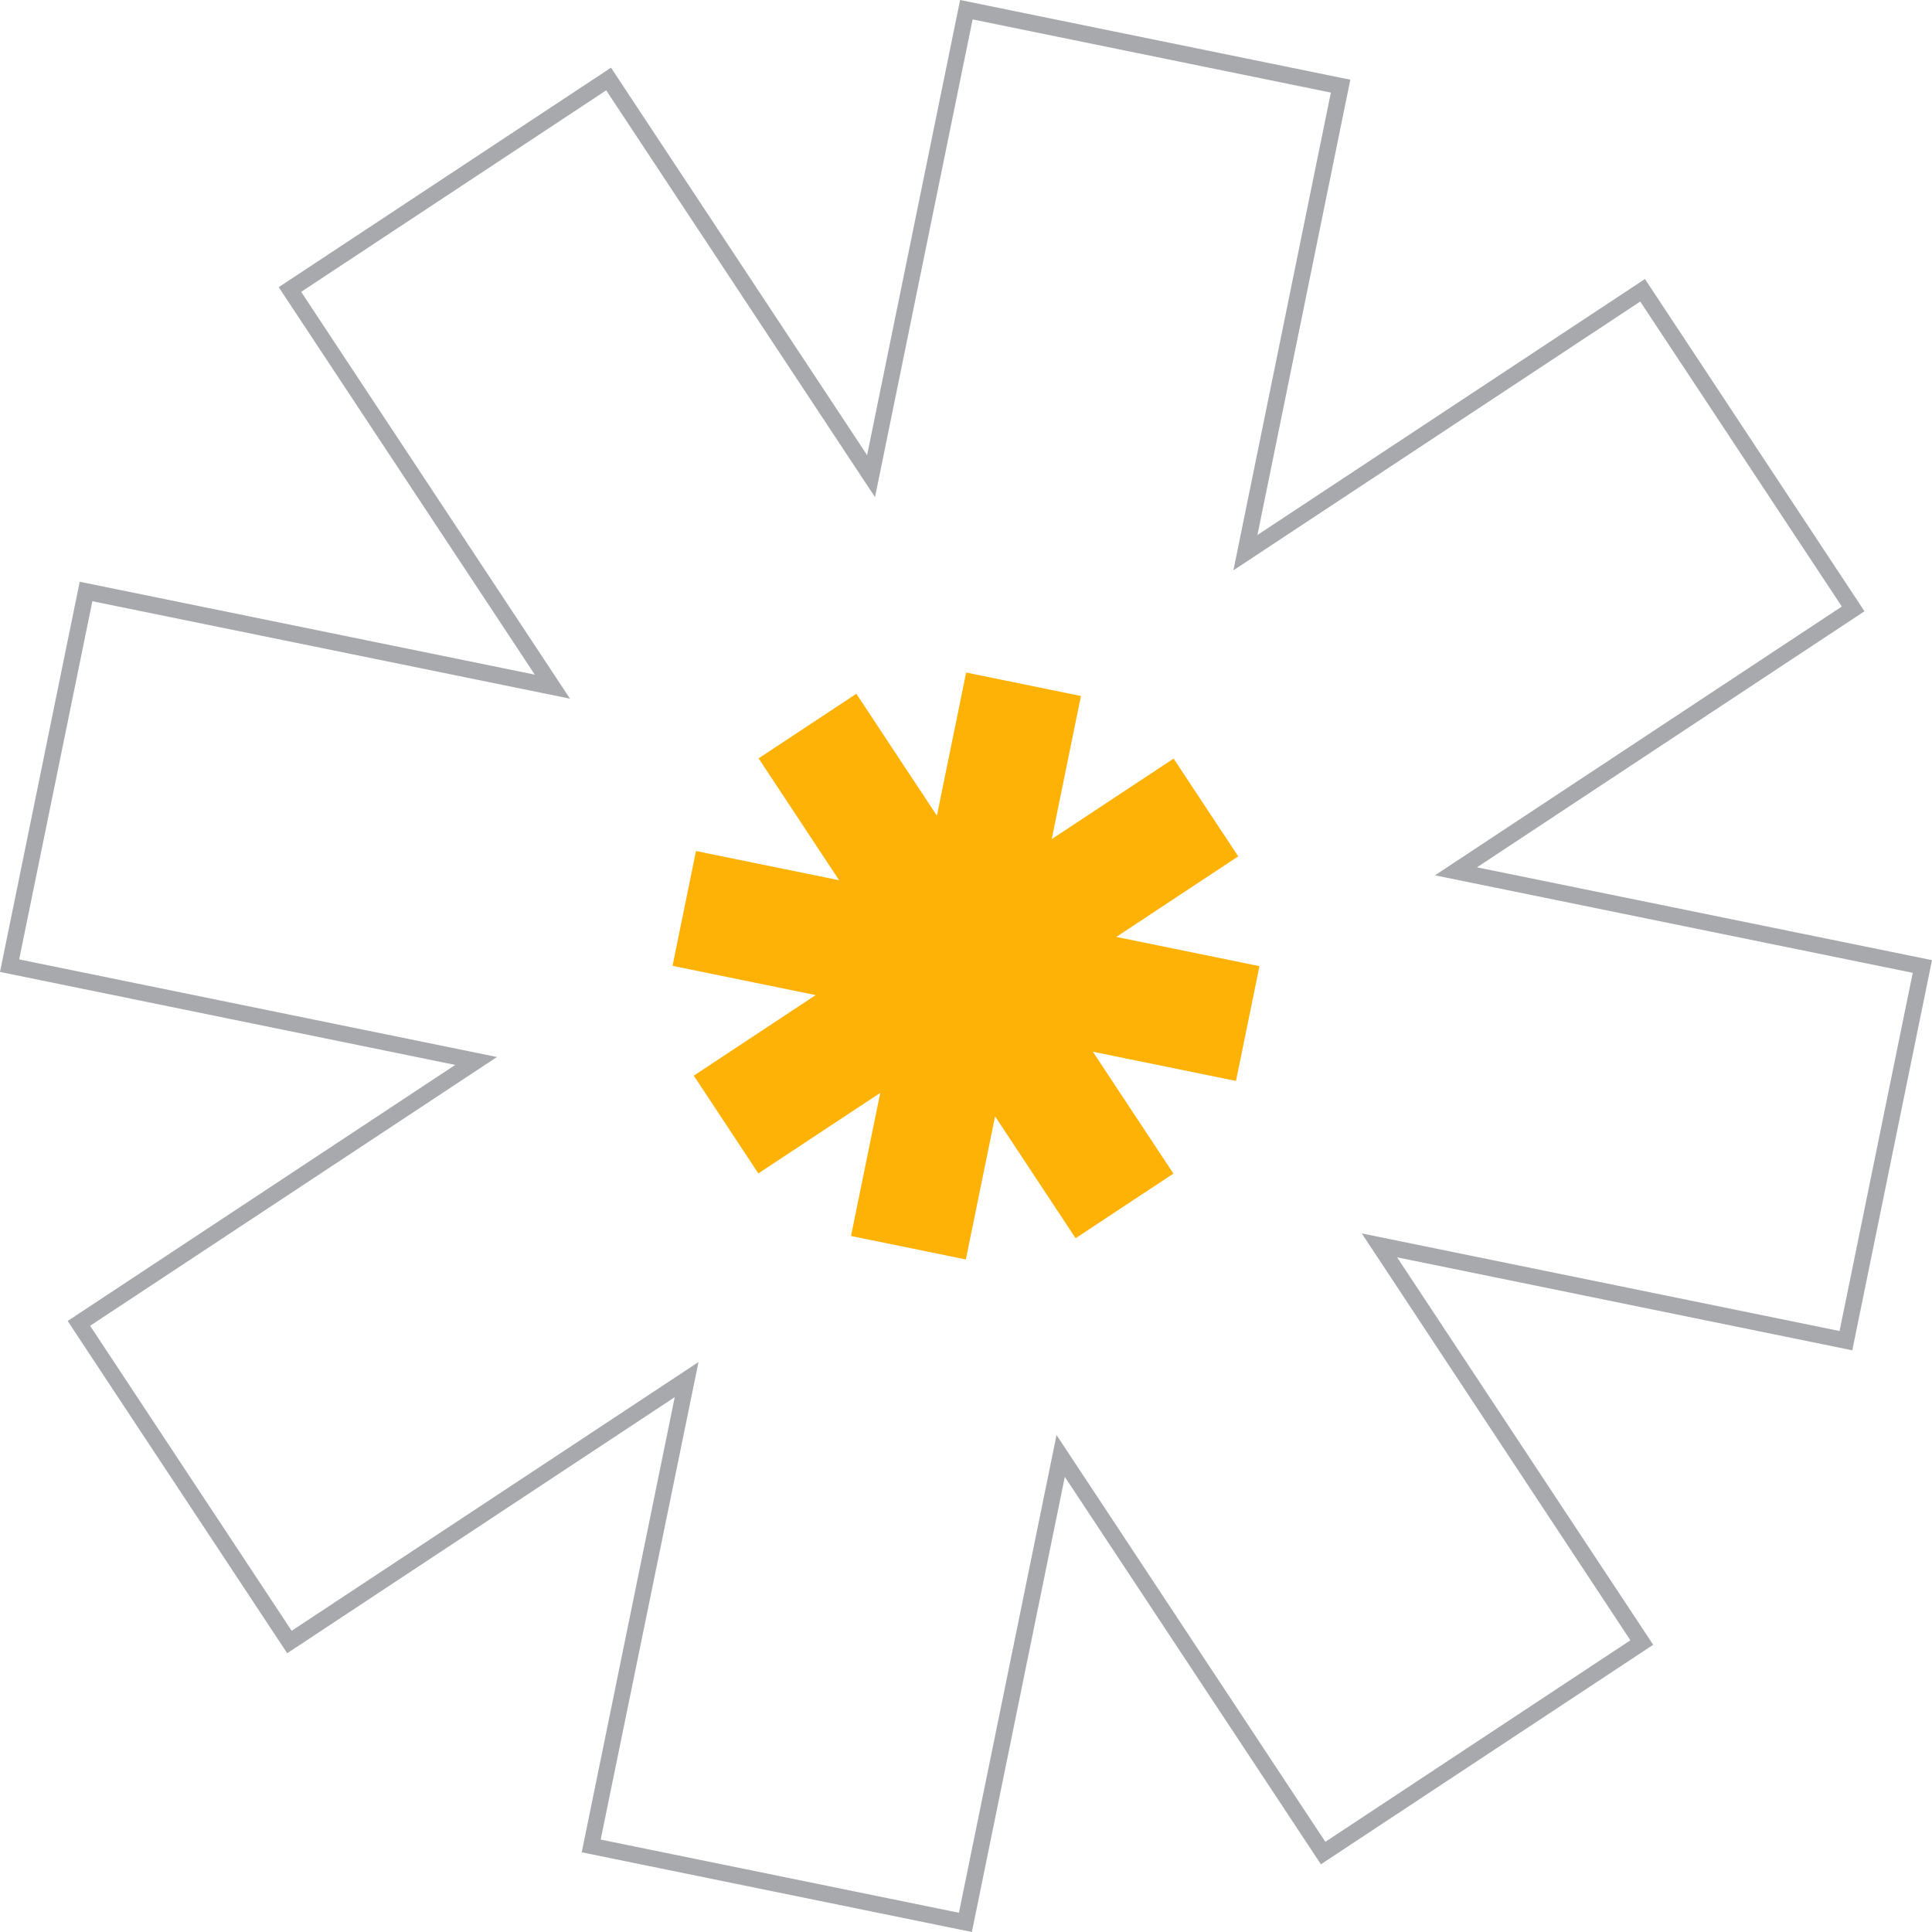 <svg xmlns="http://www.w3.org/2000/svg" width="158" height="158" viewBox="0 0 158 158" fill="none"><path d="M79.482 158L47.574 151.482L55.18 114.261L23.488 135.202L5.534 108.031L37.226 87.09L0 79.485L6.518 47.578L7.186 47.711L43.737 55.173L22.794 23.485L49.969 5.534L70.912 37.221L78.518 0L110.43 6.518L102.834 43.752L134.525 22.818L152.479 49.989L120.788 70.93L158 78.521L151.482 110.429L114.256 102.824L135.199 134.511L108.024 152.463L87.081 120.776L79.482 158ZM49.125 150.442L78.421 156.426L86.404 117.357L108.388 150.625L133.334 134.144L111.367 100.869L150.441 108.851L156.425 79.559L117.352 71.584L150.624 49.602L134.141 24.66L100.869 46.641L108.838 7.572L79.542 1.588L71.559 40.657L49.575 7.388L24.629 23.869L46.613 57.137L7.553 49.169L1.568 78.461L40.642 86.443L7.369 108.424L23.852 133.367L57.125 111.386L49.125 150.442Z" fill="#A7A9AC"></path><path d="M103 79.012L91.294 76.621L101.263 70.033L95.978 62.038L86.01 68.623L88.4 56.917L79.012 55L76.621 66.706L70.033 56.737L62.038 62.018L68.623 71.987L56.917 69.596L55 78.988L66.706 81.379L56.737 87.967L62.018 95.962L71.987 89.377L69.596 101.08L78.988 103L81.379 91.294L87.963 101.263L95.962 95.978L89.374 86.01L101.08 88.4L103 79.012Z" fill="#FFB206"></path></svg>